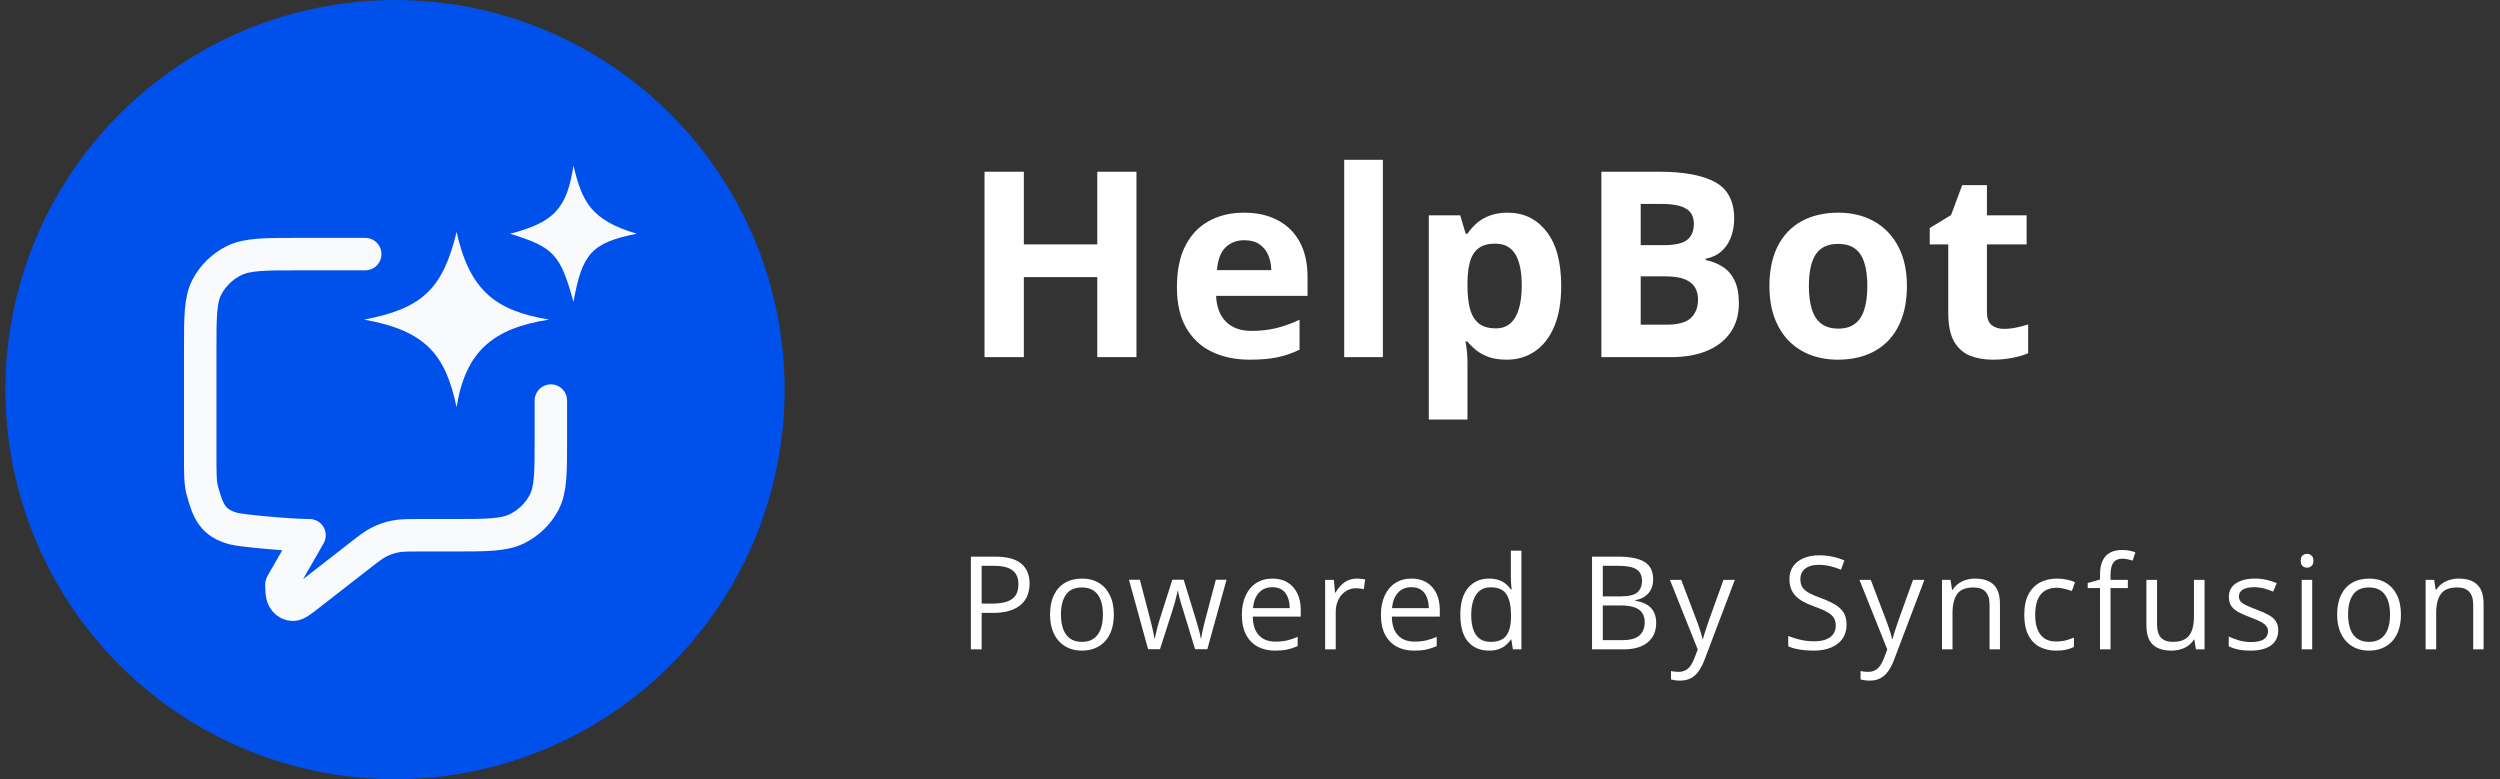 <svg width="231" height="72" viewBox="0 0 231 72" fill="none" xmlns="http://www.w3.org/2000/svg">
<rect x="0" y="0" width="231" height="72" fill="#333333" stroke="none"/>
<circle cx="36.5" cy="36" r="36" fill="#0050EB"/>
<path d="M42.187 21.432C40.901 26.778 38.93 28.519 33.637 29.532C39.337 30.544 41.169 32.772 42.187 37.632C43.001 32.569 45.444 30.342 50.737 29.532C45.851 28.722 43.408 26.899 42.187 21.432Z" fill="#F8FAFC"/>
<path d="M47.137 21.597C51.171 20.547 52.382 19.287 52.987 15.297C53.794 18.657 54.6 20.337 58.837 21.597C54.6 22.437 53.794 23.487 52.987 27.897C51.776 23.487 51.171 22.857 47.137 21.597Z" fill="#F8FAFC"/>
<path d="M33.747 23.479H27.648C24.446 23.479 22.845 23.479 21.622 24.085C20.546 24.619 19.671 25.471 19.123 26.518C18.5 27.709 18.5 29.268 18.5 32.386V42.035C18.5 43.761 18.5 44.624 18.695 45.332C19.224 47.253 19.649 48.337 21.622 48.852C22.349 49.041 26.828 49.458 28.601 49.458L26.043 53.921C26.027 53.949 26.019 53.963 26.013 53.979C26.008 53.992 26.005 54.006 26.002 54.02C26 54.036 26 54.052 26 54.084C26.008 55.003 26.13 55.283 26.332 55.529C26.513 55.75 26.787 55.879 27.078 55.879C27.411 55.878 27.808 55.569 28.601 54.952L33.147 51.41C34.076 50.687 34.54 50.325 35.057 50.068C35.516 49.84 36.004 49.673 36.509 49.572C37.078 49.458 37.673 49.458 38.862 49.458H41.752C44.954 49.458 46.555 49.458 47.778 48.852C48.854 48.318 49.729 47.466 50.277 46.419C50.9 45.228 50.9 43.669 50.9 40.551V37.013" stroke="#F8FAFC" stroke-width="3" stroke-linecap="round" stroke-linejoin="round"/>
<path d="M105.009 33H101.388V25.605H94.603V33H90.97V15.867H94.603V22.582H101.388V15.867H105.009V33ZM114.946 19.652C116.157 19.652 117.2 19.887 118.075 20.355C118.95 20.816 119.626 21.488 120.103 22.371C120.579 23.254 120.817 24.332 120.817 25.605V27.34H112.368C112.407 28.348 112.708 29.141 113.27 29.719C113.841 30.289 114.63 30.574 115.638 30.574C116.474 30.574 117.239 30.488 117.935 30.316C118.63 30.145 119.345 29.887 120.079 29.543V32.309C119.431 32.629 118.751 32.863 118.04 33.012C117.337 33.16 116.481 33.234 115.474 33.234C114.161 33.234 112.997 32.992 111.981 32.508C110.974 32.023 110.181 31.285 109.603 30.293C109.032 29.301 108.747 28.051 108.747 26.543C108.747 25.012 109.005 23.738 109.52 22.723C110.044 21.699 110.77 20.934 111.7 20.426C112.63 19.91 113.712 19.652 114.946 19.652ZM114.97 22.195C114.274 22.195 113.696 22.418 113.235 22.863C112.782 23.309 112.52 24.008 112.45 24.961H117.466C117.458 24.43 117.36 23.957 117.173 23.543C116.993 23.129 116.72 22.801 116.353 22.559C115.993 22.316 115.532 22.195 114.97 22.195ZM127.778 33H124.204V14.766H127.778V33ZM139.309 19.652C140.785 19.652 141.977 20.227 142.883 21.375C143.797 22.523 144.254 24.207 144.254 26.426C144.254 27.91 144.039 29.16 143.609 30.176C143.18 31.184 142.586 31.945 141.828 32.461C141.07 32.977 140.199 33.234 139.215 33.234C138.582 33.234 138.039 33.156 137.586 33C137.133 32.836 136.746 32.629 136.426 32.379C136.105 32.121 135.828 31.848 135.594 31.559H135.406C135.469 31.871 135.516 32.191 135.547 32.52C135.578 32.848 135.594 33.168 135.594 33.48V38.766H132.02V19.898H134.926L135.43 21.598H135.594C135.828 21.246 136.113 20.922 136.449 20.625C136.785 20.328 137.188 20.094 137.656 19.922C138.133 19.742 138.684 19.652 139.309 19.652ZM138.16 22.512C137.535 22.512 137.039 22.641 136.672 22.898C136.305 23.156 136.035 23.543 135.863 24.059C135.699 24.574 135.609 25.227 135.594 26.016V26.402C135.594 27.246 135.672 27.961 135.828 28.547C135.992 29.133 136.262 29.578 136.637 29.883C137.02 30.188 137.543 30.34 138.207 30.34C138.754 30.34 139.203 30.188 139.555 29.883C139.906 29.578 140.168 29.133 140.34 28.547C140.52 27.953 140.609 27.23 140.609 26.379C140.609 25.098 140.41 24.133 140.012 23.484C139.613 22.836 138.996 22.512 138.16 22.512ZM147.968 15.867H153.3C155.582 15.867 157.308 16.188 158.48 16.828C159.652 17.469 160.238 18.594 160.238 20.203C160.238 20.852 160.132 21.438 159.921 21.961C159.718 22.484 159.421 22.914 159.031 23.25C158.64 23.586 158.164 23.805 157.601 23.906V24.023C158.171 24.141 158.687 24.344 159.148 24.633C159.609 24.914 159.976 25.328 160.25 25.875C160.531 26.414 160.671 27.133 160.671 28.031C160.671 29.07 160.417 29.961 159.91 30.703C159.402 31.445 158.675 32.016 157.73 32.414C156.792 32.805 155.675 33 154.378 33H147.968V15.867ZM151.601 22.652H153.71C154.765 22.652 155.496 22.488 155.902 22.16C156.308 21.824 156.511 21.332 156.511 20.684C156.511 20.027 156.269 19.559 155.785 19.277C155.308 18.988 154.55 18.844 153.511 18.844H151.601V22.652ZM151.601 25.535V30H153.968C155.062 30 155.824 29.789 156.253 29.367C156.683 28.945 156.898 28.379 156.898 27.668C156.898 27.246 156.804 26.875 156.617 26.555C156.429 26.234 156.113 25.984 155.667 25.805C155.23 25.625 154.625 25.535 153.851 25.535H151.601ZM176.198 26.426C176.198 27.52 176.05 28.488 175.753 29.332C175.464 30.176 175.038 30.891 174.476 31.477C173.921 32.055 173.249 32.492 172.46 32.789C171.679 33.086 170.796 33.234 169.812 33.234C168.89 33.234 168.042 33.086 167.269 32.789C166.503 32.492 165.835 32.055 165.265 31.477C164.702 30.891 164.265 30.176 163.952 29.332C163.648 28.488 163.495 27.52 163.495 26.426C163.495 24.973 163.753 23.742 164.269 22.734C164.784 21.727 165.519 20.961 166.472 20.438C167.425 19.914 168.562 19.652 169.882 19.652C171.108 19.652 172.194 19.914 173.14 20.438C174.093 20.961 174.839 21.727 175.378 22.734C175.925 23.742 176.198 24.973 176.198 26.426ZM167.14 26.426C167.14 27.285 167.233 28.008 167.421 28.594C167.608 29.18 167.901 29.621 168.3 29.918C168.698 30.215 169.218 30.363 169.858 30.363C170.491 30.363 171.003 30.215 171.394 29.918C171.792 29.621 172.081 29.18 172.261 28.594C172.448 28.008 172.542 27.285 172.542 26.426C172.542 25.559 172.448 24.84 172.261 24.27C172.081 23.691 171.792 23.258 171.394 22.969C170.995 22.68 170.476 22.535 169.835 22.535C168.89 22.535 168.202 22.859 167.773 23.508C167.351 24.156 167.14 25.129 167.14 26.426ZM185.151 30.387C185.542 30.387 185.92 30.348 186.288 30.27C186.663 30.191 187.034 30.094 187.401 29.977V32.637C187.018 32.809 186.542 32.949 185.971 33.059C185.409 33.176 184.792 33.234 184.12 33.234C183.338 33.234 182.635 33.109 182.01 32.859C181.393 32.602 180.905 32.16 180.545 31.535C180.194 30.902 180.018 30.023 180.018 28.898V22.582H178.307V21.07L180.276 19.875L181.307 17.109H183.592V19.898H187.26V22.582H183.592V28.898C183.592 29.398 183.733 29.773 184.014 30.023C184.303 30.266 184.682 30.387 185.151 30.387Z" fill="white"/>
<path d="M91.947 51.434C93.053 51.434 93.859 51.65 94.367 52.084C94.879 52.514 95.135 53.131 95.135 53.935C95.135 54.299 95.074 54.645 94.953 54.973C94.836 55.297 94.644 55.584 94.379 55.834C94.113 56.08 93.764 56.275 93.33 56.42C92.9 56.56 92.373 56.631 91.748 56.631H90.705V60H89.709V51.434H91.947ZM91.853 52.283H90.705V55.775H91.637C92.184 55.775 92.639 55.717 93.002 55.6C93.369 55.482 93.644 55.293 93.828 55.031C94.012 54.766 94.103 54.414 94.103 53.977C94.103 53.406 93.922 52.982 93.559 52.705C93.195 52.424 92.627 52.283 91.853 52.283ZM102.918 56.777C102.918 57.305 102.85 57.775 102.713 58.19C102.577 58.603 102.379 58.953 102.121 59.238C101.864 59.523 101.551 59.742 101.184 59.895C100.821 60.043 100.409 60.117 99.948 60.117C99.518 60.117 99.123 60.043 98.764 59.895C98.409 59.742 98.1 59.523 97.838 59.238C97.581 58.953 97.379 58.603 97.235 58.19C97.094 57.775 97.024 57.305 97.024 56.777C97.024 56.074 97.143 55.477 97.381 54.984C97.62 54.488 97.959 54.111 98.401 53.853C98.846 53.592 99.375 53.461 99.989 53.461C100.575 53.461 101.086 53.592 101.524 53.853C101.965 54.115 102.307 54.494 102.549 54.99C102.795 55.482 102.918 56.078 102.918 56.777ZM98.032 56.777C98.032 57.293 98.1 57.74 98.237 58.119C98.373 58.498 98.584 58.791 98.87 58.998C99.155 59.205 99.522 59.309 99.971 59.309C100.416 59.309 100.782 59.205 101.067 58.998C101.356 58.791 101.569 58.498 101.705 58.119C101.842 57.74 101.911 57.293 101.911 56.777C101.911 56.266 101.842 55.824 101.705 55.453C101.569 55.078 101.358 54.789 101.073 54.586C100.787 54.383 100.418 54.281 99.965 54.281C99.297 54.281 98.807 54.502 98.495 54.943C98.186 55.385 98.032 55.996 98.032 56.777ZM110.427 59.988L109.284 56.25C109.233 56.09 109.184 55.934 109.137 55.781C109.095 55.625 109.054 55.477 109.014 55.336C108.979 55.191 108.946 55.059 108.915 54.938C108.887 54.812 108.864 54.705 108.845 54.615H108.804C108.788 54.705 108.766 54.812 108.739 54.938C108.712 55.059 108.679 55.191 108.639 55.336C108.604 55.48 108.565 55.633 108.522 55.793C108.479 55.949 108.43 56.107 108.376 56.268L107.18 59.988H106.085L104.315 53.566H105.323L106.249 57.111C106.311 57.346 106.37 57.578 106.425 57.809C106.483 58.035 106.532 58.25 106.571 58.453C106.614 58.652 106.645 58.826 106.665 58.975H106.712C106.735 58.877 106.761 58.76 106.788 58.623C106.819 58.486 106.852 58.342 106.887 58.19C106.927 58.033 106.968 57.879 107.011 57.727C107.054 57.57 107.096 57.424 107.139 57.287L108.323 53.566H109.372L110.514 57.281C110.573 57.469 110.63 57.664 110.684 57.867C110.743 58.07 110.796 58.268 110.843 58.459C110.889 58.647 110.923 58.815 110.942 58.963H110.989C111.005 58.83 111.034 58.666 111.077 58.471C111.12 58.275 111.169 58.06 111.223 57.826C111.282 57.592 111.343 57.353 111.405 57.111L112.343 53.566H113.333L111.557 59.988H110.427ZM117.577 53.461C118.124 53.461 118.593 53.582 118.984 53.824C119.374 54.066 119.673 54.406 119.88 54.844C120.087 55.277 120.191 55.785 120.191 56.367V56.971H115.755C115.767 57.725 115.954 58.299 116.318 58.693C116.681 59.088 117.193 59.285 117.853 59.285C118.259 59.285 118.618 59.248 118.931 59.174C119.243 59.1 119.568 58.99 119.904 58.846V59.701C119.579 59.846 119.257 59.951 118.937 60.018C118.62 60.084 118.245 60.117 117.812 60.117C117.195 60.117 116.655 59.992 116.195 59.742C115.737 59.488 115.382 59.117 115.128 58.629C114.874 58.141 114.747 57.543 114.747 56.836C114.747 56.145 114.862 55.547 115.093 55.043C115.327 54.535 115.655 54.145 116.077 53.871C116.503 53.598 117.003 53.461 117.577 53.461ZM117.566 54.258C117.046 54.258 116.632 54.428 116.323 54.768C116.015 55.107 115.831 55.582 115.773 56.191H119.171C119.167 55.809 119.107 55.473 118.989 55.184C118.876 54.891 118.702 54.664 118.468 54.504C118.234 54.34 117.933 54.258 117.566 54.258ZM125.361 53.461C125.49 53.461 125.625 53.469 125.765 53.484C125.906 53.496 126.031 53.514 126.14 53.537L126.017 54.44C125.912 54.412 125.795 54.391 125.666 54.375C125.537 54.359 125.416 54.352 125.302 54.352C125.045 54.352 124.8 54.404 124.57 54.51C124.343 54.611 124.144 54.76 123.972 54.955C123.8 55.147 123.666 55.379 123.568 55.652C123.47 55.922 123.421 56.223 123.421 56.555V60H122.443V53.578H123.252L123.357 54.762H123.398C123.531 54.523 123.691 54.307 123.879 54.111C124.066 53.912 124.283 53.754 124.529 53.637C124.779 53.52 125.056 53.461 125.361 53.461ZM130.426 53.461C130.973 53.461 131.441 53.582 131.832 53.824C132.223 54.066 132.521 54.406 132.729 54.844C132.936 55.277 133.039 55.785 133.039 56.367V56.971H128.604C128.615 57.725 128.803 58.299 129.166 58.693C129.529 59.088 130.041 59.285 130.701 59.285C131.107 59.285 131.467 59.248 131.779 59.174C132.092 59.1 132.416 58.99 132.752 58.846V59.701C132.428 59.846 132.105 59.951 131.785 60.018C131.469 60.084 131.094 60.117 130.66 60.117C130.043 60.117 129.504 59.992 129.043 59.742C128.586 59.488 128.23 59.117 127.977 58.629C127.723 58.141 127.596 57.543 127.596 56.836C127.596 56.145 127.711 55.547 127.941 55.043C128.176 54.535 128.504 54.145 128.926 53.871C129.352 53.598 129.852 53.461 130.426 53.461ZM130.414 54.258C129.895 54.258 129.48 54.428 129.172 54.768C128.863 55.107 128.68 55.582 128.621 56.191H132.02C132.016 55.809 131.955 55.473 131.838 55.184C131.725 54.891 131.551 54.664 131.316 54.504C131.082 54.34 130.781 54.258 130.414 54.258ZM137.577 60.117C136.764 60.117 136.12 59.84 135.643 59.285C135.17 58.73 134.934 57.906 134.934 56.812C134.934 55.707 135.176 54.873 135.661 54.31C136.145 53.744 136.789 53.461 137.594 53.461C137.934 53.461 138.231 53.506 138.485 53.596C138.739 53.685 138.957 53.807 139.141 53.959C139.325 54.107 139.479 54.277 139.604 54.469H139.674C139.659 54.348 139.643 54.182 139.627 53.971C139.612 53.76 139.604 53.588 139.604 53.455V50.883H140.577V60H139.791L139.645 59.086H139.604C139.483 59.277 139.329 59.451 139.141 59.607C138.957 59.764 138.737 59.889 138.479 59.982C138.225 60.072 137.924 60.117 137.577 60.117ZM137.729 59.309C138.416 59.309 138.903 59.113 139.188 58.723C139.473 58.332 139.616 57.752 139.616 56.982V56.807C139.616 55.99 139.479 55.363 139.205 54.926C138.936 54.488 138.444 54.27 137.729 54.27C137.131 54.27 136.684 54.5 136.387 54.961C136.09 55.418 135.942 56.043 135.942 56.836C135.942 57.625 136.088 58.234 136.381 58.664C136.678 59.094 137.127 59.309 137.729 59.309ZM147.103 51.434H149.529C150.599 51.434 151.404 51.594 151.943 51.914C152.482 52.234 152.751 52.779 152.751 53.549C152.751 53.881 152.687 54.18 152.558 54.445C152.433 54.707 152.249 54.924 152.007 55.096C151.765 55.268 151.466 55.387 151.111 55.453V55.512C151.486 55.57 151.818 55.678 152.107 55.834C152.396 55.99 152.622 56.209 152.786 56.49C152.95 56.772 153.032 57.129 153.032 57.562C153.032 58.09 152.909 58.535 152.663 58.898C152.421 59.262 152.077 59.537 151.632 59.725C151.187 59.908 150.659 60 150.05 60H147.103V51.434ZM148.099 55.107H149.739C150.486 55.107 151.001 54.984 151.286 54.738C151.575 54.492 151.72 54.133 151.72 53.66C151.72 53.172 151.548 52.82 151.204 52.605C150.864 52.391 150.321 52.283 149.575 52.283H148.099V55.107ZM148.099 55.945V59.15H149.88C150.642 59.15 151.181 59.002 151.497 58.705C151.814 58.404 151.972 58 151.972 57.492C151.972 57.168 151.9 56.891 151.755 56.66C151.614 56.43 151.384 56.254 151.064 56.133C150.747 56.008 150.323 55.945 149.792 55.945H148.099ZM154.3 53.578H155.343L156.761 57.305C156.843 57.523 156.92 57.734 156.99 57.938C157.06 58.137 157.123 58.328 157.177 58.512C157.232 58.695 157.275 58.873 157.306 59.045H157.347C157.402 58.85 157.48 58.594 157.582 58.277C157.683 57.957 157.793 57.631 157.91 57.299L159.252 53.578H160.3L157.505 60.943C157.357 61.338 157.183 61.682 156.984 61.975C156.789 62.268 156.55 62.492 156.269 62.648C155.988 62.809 155.648 62.889 155.25 62.889C155.066 62.889 154.904 62.877 154.763 62.853C154.623 62.834 154.502 62.81 154.4 62.783V62.004C154.486 62.023 154.589 62.041 154.711 62.057C154.836 62.072 154.964 62.08 155.097 62.08C155.339 62.08 155.548 62.033 155.724 61.94C155.904 61.85 156.058 61.717 156.187 61.541C156.316 61.365 156.427 61.156 156.521 60.914L156.873 60.012L154.3 53.578ZM170.623 57.721C170.623 58.228 170.496 58.662 170.243 59.022C169.993 59.377 169.641 59.648 169.188 59.836C168.735 60.023 168.202 60.117 167.588 60.117C167.264 60.117 166.957 60.102 166.668 60.07C166.379 60.039 166.114 59.994 165.871 59.935C165.629 59.877 165.416 59.805 165.233 59.719V58.764C165.526 58.885 165.883 58.998 166.305 59.103C166.727 59.205 167.168 59.256 167.629 59.256C168.059 59.256 168.422 59.199 168.719 59.086C169.016 58.969 169.241 58.803 169.393 58.588C169.549 58.369 169.627 58.107 169.627 57.803C169.627 57.51 169.563 57.266 169.434 57.07C169.305 56.871 169.09 56.691 168.789 56.531C168.493 56.367 168.086 56.193 167.571 56.01C167.207 55.881 166.887 55.74 166.61 55.588C166.332 55.432 166.1 55.256 165.912 55.06C165.725 54.865 165.582 54.639 165.485 54.381C165.391 54.123 165.344 53.828 165.344 53.496C165.344 53.039 165.459 52.648 165.69 52.324C165.924 51.996 166.246 51.746 166.657 51.574C167.071 51.398 167.545 51.31 168.08 51.31C168.537 51.31 168.959 51.353 169.346 51.44C169.737 51.525 170.094 51.641 170.418 51.785L170.108 52.641C169.799 52.512 169.471 52.404 169.123 52.318C168.78 52.232 168.424 52.19 168.057 52.19C167.69 52.19 167.379 52.244 167.125 52.353C166.875 52.459 166.684 52.609 166.551 52.805C166.418 53 166.352 53.232 166.352 53.502C166.352 53.803 166.414 54.053 166.539 54.252C166.668 54.451 166.871 54.629 167.149 54.785C167.43 54.938 167.801 55.098 168.262 55.266C168.766 55.449 169.194 55.645 169.545 55.852C169.897 56.055 170.164 56.305 170.348 56.602C170.532 56.895 170.623 57.268 170.623 57.721ZM171.815 53.578H172.858L174.276 57.305C174.358 57.523 174.434 57.734 174.505 57.938C174.575 58.137 174.637 58.328 174.692 58.512C174.747 58.695 174.79 58.873 174.821 59.045H174.862C174.917 58.85 174.995 58.594 175.096 58.277C175.198 57.957 175.307 57.631 175.425 57.299L176.766 53.578H177.815L175.02 60.943C174.872 61.338 174.698 61.682 174.499 61.975C174.304 62.268 174.065 62.492 173.784 62.648C173.503 62.809 173.163 62.889 172.764 62.889C172.581 62.889 172.419 62.877 172.278 62.853C172.137 62.834 172.016 62.81 171.915 62.783V62.004C172.001 62.023 172.104 62.041 172.225 62.057C172.35 62.072 172.479 62.08 172.612 62.08C172.854 62.08 173.063 62.033 173.239 61.94C173.419 61.85 173.573 61.717 173.702 61.541C173.831 61.365 173.942 61.156 174.036 60.914L174.387 60.012L171.815 53.578ZM182.482 53.461C183.243 53.461 183.82 53.648 184.21 54.023C184.601 54.395 184.796 54.992 184.796 55.816V60H183.835V55.881C183.835 55.346 183.712 54.945 183.466 54.68C183.224 54.414 182.851 54.281 182.347 54.281C181.636 54.281 181.136 54.482 180.847 54.885C180.558 55.287 180.413 55.871 180.413 56.637V60H179.441V53.578H180.226L180.372 54.504H180.425C180.562 54.277 180.736 54.088 180.946 53.935C181.157 53.779 181.394 53.662 181.655 53.584C181.917 53.502 182.193 53.461 182.482 53.461ZM189.972 60.117C189.394 60.117 188.884 59.998 188.443 59.76C188.002 59.522 187.658 59.158 187.412 58.67C187.166 58.182 187.043 57.566 187.043 56.824C187.043 56.047 187.171 55.412 187.429 54.92C187.691 54.424 188.05 54.057 188.507 53.818C188.964 53.58 189.484 53.461 190.066 53.461C190.386 53.461 190.695 53.494 190.992 53.56C191.293 53.623 191.539 53.703 191.73 53.801L191.437 54.615C191.242 54.537 191.015 54.467 190.757 54.404C190.504 54.342 190.265 54.31 190.043 54.31C189.597 54.31 189.226 54.406 188.929 54.598C188.636 54.789 188.416 55.07 188.267 55.441C188.123 55.812 188.05 56.27 188.05 56.812C188.05 57.332 188.121 57.775 188.261 58.143C188.406 58.51 188.619 58.791 188.9 58.986C189.185 59.178 189.541 59.273 189.966 59.273C190.306 59.273 190.613 59.238 190.886 59.168C191.16 59.094 191.408 59.008 191.63 58.91V59.777C191.416 59.887 191.175 59.971 190.91 60.029C190.648 60.088 190.336 60.117 189.972 60.117ZM196.613 54.34H195.014V60H194.041V54.34H192.904V53.871L194.041 53.549V53.121C194.041 52.582 194.121 52.145 194.281 51.809C194.441 51.469 194.674 51.219 194.979 51.059C195.283 50.898 195.654 50.818 196.092 50.818C196.338 50.818 196.562 50.84 196.766 50.883C196.973 50.926 197.154 50.975 197.311 51.029L197.059 51.797C196.926 51.754 196.775 51.715 196.607 51.68C196.443 51.641 196.275 51.621 196.104 51.621C195.732 51.621 195.457 51.742 195.277 51.984C195.102 52.223 195.014 52.598 195.014 53.109V53.578H196.613V54.34ZM203.7 53.578V60H202.903L202.762 59.098H202.709C202.577 59.32 202.405 59.508 202.194 59.66C201.983 59.812 201.745 59.926 201.479 60C201.217 60.078 200.938 60.117 200.641 60.117C200.133 60.117 199.707 60.035 199.364 59.871C199.02 59.707 198.76 59.453 198.584 59.109C198.412 58.766 198.327 58.324 198.327 57.785V53.578H199.311V57.715C199.311 58.25 199.432 58.65 199.674 58.916C199.916 59.178 200.286 59.309 200.782 59.309C201.258 59.309 201.637 59.219 201.918 59.039C202.204 58.859 202.409 58.596 202.534 58.248C202.659 57.897 202.721 57.467 202.721 56.959V53.578H203.7ZM210.511 58.242C210.511 58.652 210.407 58.998 210.2 59.279C209.997 59.557 209.704 59.766 209.321 59.906C208.942 60.047 208.489 60.117 207.962 60.117C207.512 60.117 207.124 60.082 206.796 60.012C206.468 59.941 206.18 59.842 205.934 59.713V58.816C206.196 58.945 206.509 59.062 206.872 59.168C207.235 59.273 207.606 59.326 207.985 59.326C208.54 59.326 208.942 59.236 209.192 59.057C209.442 58.877 209.567 58.633 209.567 58.324C209.567 58.148 209.516 57.994 209.415 57.861C209.317 57.725 209.151 57.594 208.917 57.469C208.682 57.34 208.358 57.199 207.944 57.047C207.534 56.891 207.179 56.736 206.878 56.584C206.581 56.428 206.35 56.238 206.186 56.016C206.026 55.793 205.946 55.504 205.946 55.148C205.946 54.605 206.165 54.19 206.602 53.9C207.044 53.607 207.622 53.461 208.337 53.461C208.723 53.461 209.085 53.5 209.421 53.578C209.761 53.652 210.077 53.754 210.37 53.883L210.042 54.662C209.776 54.549 209.493 54.453 209.192 54.375C208.891 54.297 208.585 54.258 208.272 54.258C207.823 54.258 207.477 54.332 207.235 54.48C206.997 54.629 206.878 54.832 206.878 55.09C206.878 55.289 206.932 55.453 207.042 55.582C207.155 55.711 207.335 55.832 207.581 55.945C207.827 56.059 208.151 56.191 208.554 56.344C208.956 56.492 209.304 56.647 209.596 56.807C209.889 56.963 210.114 57.154 210.27 57.381C210.43 57.603 210.511 57.891 210.511 58.242ZM213.648 53.578V60H212.675V53.578H213.648ZM213.173 51.176C213.333 51.176 213.47 51.228 213.583 51.334C213.7 51.435 213.759 51.596 213.759 51.815C213.759 52.029 213.7 52.19 213.583 52.295C213.47 52.4 213.333 52.453 213.173 52.453C213.005 52.453 212.864 52.4 212.751 52.295C212.642 52.19 212.587 52.029 212.587 51.815C212.587 51.596 212.642 51.435 212.751 51.334C212.864 51.228 213.005 51.176 213.173 51.176ZM221.847 56.777C221.847 57.305 221.779 57.775 221.642 58.19C221.505 58.603 221.308 58.953 221.05 59.238C220.793 59.523 220.48 59.742 220.113 59.895C219.75 60.043 219.338 60.117 218.877 60.117C218.447 60.117 218.052 60.043 217.693 59.895C217.338 59.742 217.029 59.523 216.767 59.238C216.509 58.953 216.308 58.603 216.164 58.19C216.023 57.775 215.953 57.305 215.953 56.777C215.953 56.074 216.072 55.477 216.31 54.984C216.548 54.488 216.888 54.111 217.33 53.853C217.775 53.592 218.304 53.461 218.918 53.461C219.504 53.461 220.015 53.592 220.453 53.853C220.894 54.115 221.236 54.494 221.478 54.99C221.724 55.482 221.847 56.078 221.847 56.777ZM216.961 56.777C216.961 57.293 217.029 57.74 217.166 58.119C217.302 58.498 217.513 58.791 217.798 58.998C218.084 59.205 218.451 59.309 218.9 59.309C219.345 59.309 219.711 59.205 219.996 58.998C220.285 58.791 220.498 58.498 220.634 58.119C220.771 57.74 220.839 57.293 220.839 56.777C220.839 56.266 220.771 55.824 220.634 55.453C220.498 55.078 220.287 54.789 220.002 54.586C219.716 54.383 219.347 54.281 218.894 54.281C218.226 54.281 217.736 54.502 217.423 54.943C217.115 55.385 216.961 55.996 216.961 56.777ZM227.17 53.461C227.932 53.461 228.508 53.648 228.898 54.023C229.289 54.395 229.484 54.992 229.484 55.816V60H228.523V55.881C228.523 55.346 228.4 54.945 228.154 54.68C227.912 54.414 227.539 54.281 227.035 54.281C226.324 54.281 225.824 54.482 225.535 54.885C225.246 55.287 225.102 55.871 225.102 56.637V60H224.129V53.578H224.914L225.061 54.504H225.113C225.25 54.277 225.424 54.088 225.635 53.935C225.846 53.779 226.082 53.662 226.344 53.584C226.605 53.502 226.881 53.461 227.17 53.461Z" fill="white"/>
</svg>
